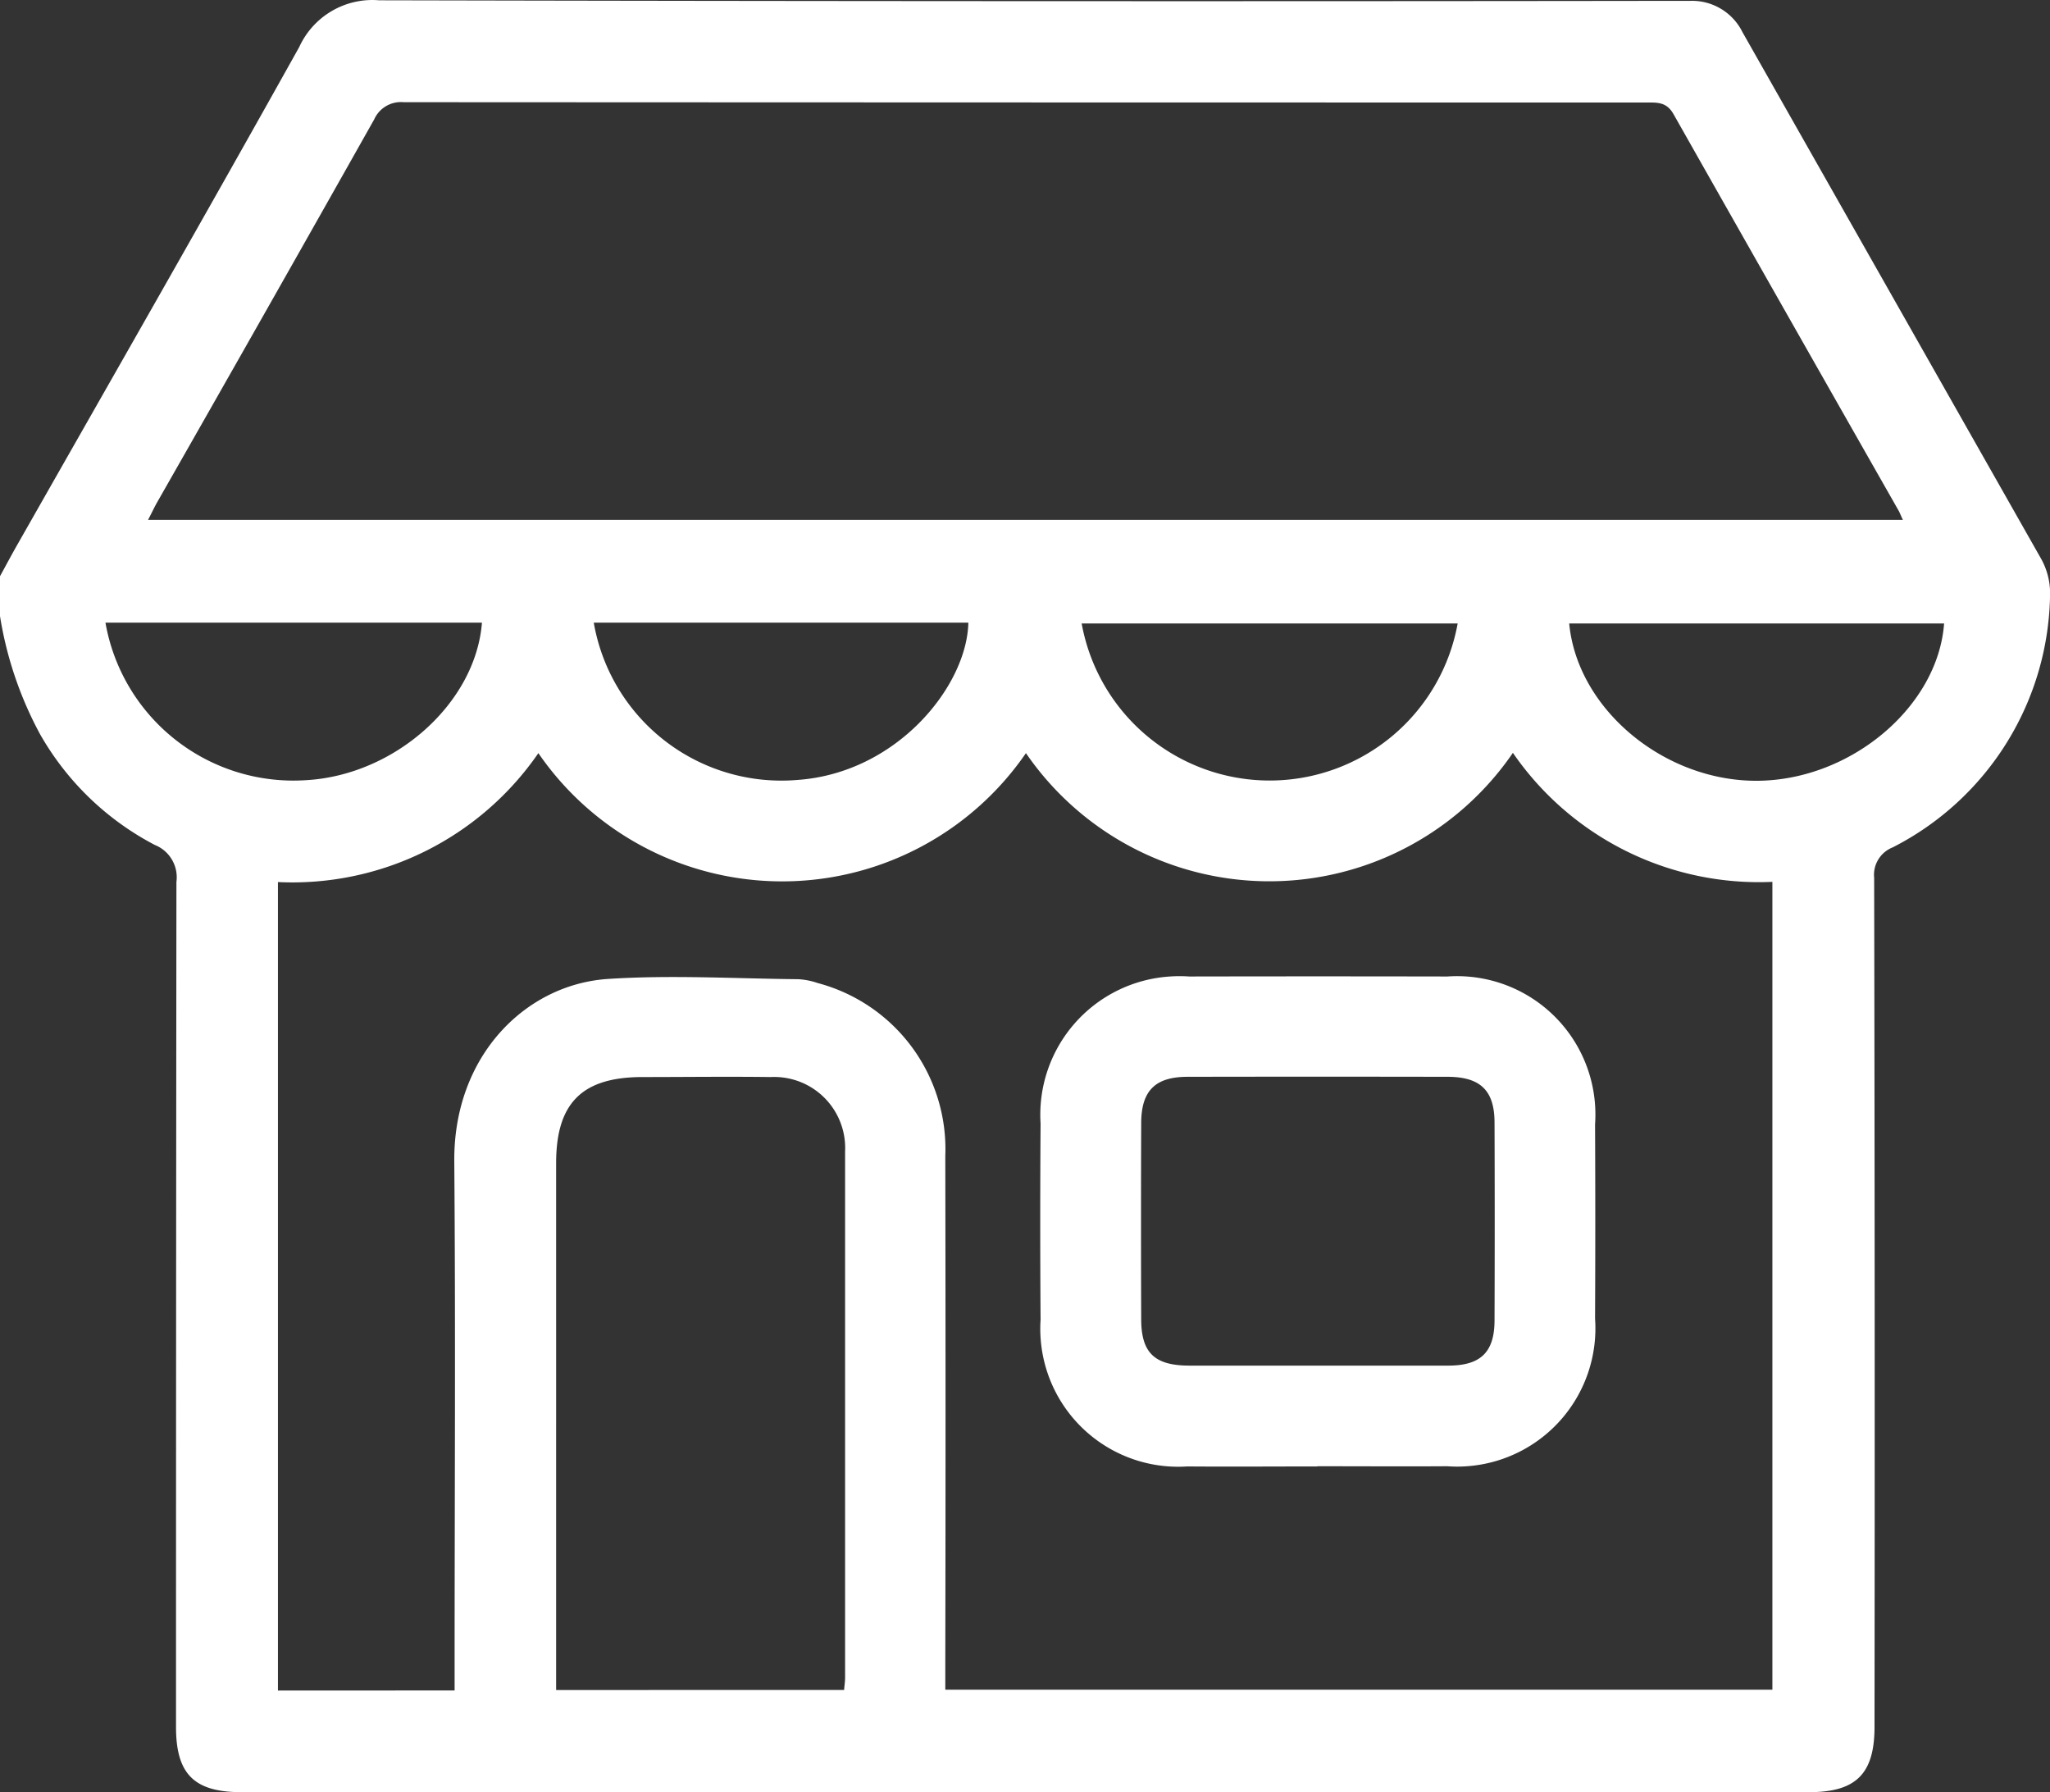 <svg id="coga" xmlns="http://www.w3.org/2000/svg" viewBox="0 0 500 437.03"><rect x="0" y="0" width="500" height="437.03" fill="#333333" stroke="none"/><path id="commercial" d="M0,181.72V172c1.4-2.55,2.77-5.13,4.21-7.66,23-40.44,46.11-80.78,68.78-121.4A19.61,19.61,0,0,1,92.45,31.55q157.7.35,315.44.14h4.4A13.71,13.71,0,0,1,425,39.33l72.66,128.11a17.21,17.21,0,0,1,2.36,8.74,70.23,70.23,0,0,1-38.4,61.95,7.18,7.18,0,0,0-4.51,7.4q.21,103.53.09,207.06c0,11.42-4.47,15.93-15.93,15.93H58.86c-11.52,0-15.93-4.43-15.93-15.89q0-103,.1-206.09a8.48,8.48,0,0,0-5.25-9,68.83,68.83,0,0,1-28-27A90.4,90.4,0,0,1,0,181.72m110.88,262v-6.89c0-40.7.25-81.39-.08-122.09-.22-25.8,17.44-43.26,37.57-44.54,15.37-1,30.88-.08,46.32.07a17.56,17.56,0,0,1,4.76.94,41.88,41.88,0,0,1,31.11,42.17q.12,62.3,0,124.54v5.61H432.29v-197A72.82,72.82,0,0,1,369,215.07a72,72,0,0,1-118.77.07,72.16,72.16,0,0,1-118.92,0,72.86,72.86,0,0,1-63.52,31.44V443.74ZM36.13,158.26h428c-.5-1-.72-1.63-1-2.16Q435.6,107.74,408.2,59.36c-1.68-3-3.89-2.88-6.49-2.88q-151.62,0-303.24-.08a7.15,7.15,0,0,0-7.21,4.21q-26.33,46.73-52.91,93.32c-.71,1.24-1.3,2.54-2.22,4.29M205.88,443.6c.09-1.15.24-2.09.24-3V312.25a17.31,17.31,0,0,0-16.46-18.12,16.07,16.07,0,0,0-1.7,0c-10.38-.14-20.82,0-31.23,0-14.75,0-21.09,6.32-21.09,21V443.61ZM25.72,183.32a46.54,46.54,0,0,0,49,38.41C96.3,220.48,116,203,117.55,183.32Zm119.1,0a46.45,46.45,0,0,0,49.66,38.36c24.38-1.7,41.39-23,41.7-38.36Zm210.72.2H263.82a46.6,46.6,0,0,0,91.71,0m27.2,0c2,21,23.32,38.6,46.07,38.36s43.88-18.12,45.37-38.36ZM321.3,389.09c-10.59,0-21.16.08-31.74,0a33.63,33.63,0,0,1-35.76-31.37,32.3,32.3,0,0,1,0-4.4q-.17-23.93,0-47.85a33.78,33.78,0,0,1,31.56-35.86,33.24,33.24,0,0,1,4.68,0q31.48-.06,63,0a33.74,33.74,0,0,1,36,31.3,34.52,34.52,0,0,1,0,4.77q.11,23.67,0,47.36a33.71,33.71,0,0,1-31.21,36,31.91,31.91,0,0,1-4.79,0c-10.58.07-21.16,0-31.74,0m-.09-24.54c10.74,0,21.47,0,32.2,0,7.74-.05,11.07-3.3,11.11-10.94q.09-24.15,0-48.3c0-7.84-3.44-11.17-11.43-11.19q-31.71-.06-63.41,0c-7.93,0-11.31,3.39-11.34,11.27q-.09,23.89,0,47.8c0,8.24,3.24,11.33,11.68,11.36,10.38,0,20.81,0,31.22,0" transform="translate(0 -31.48)" fill="#fff"/></svg>